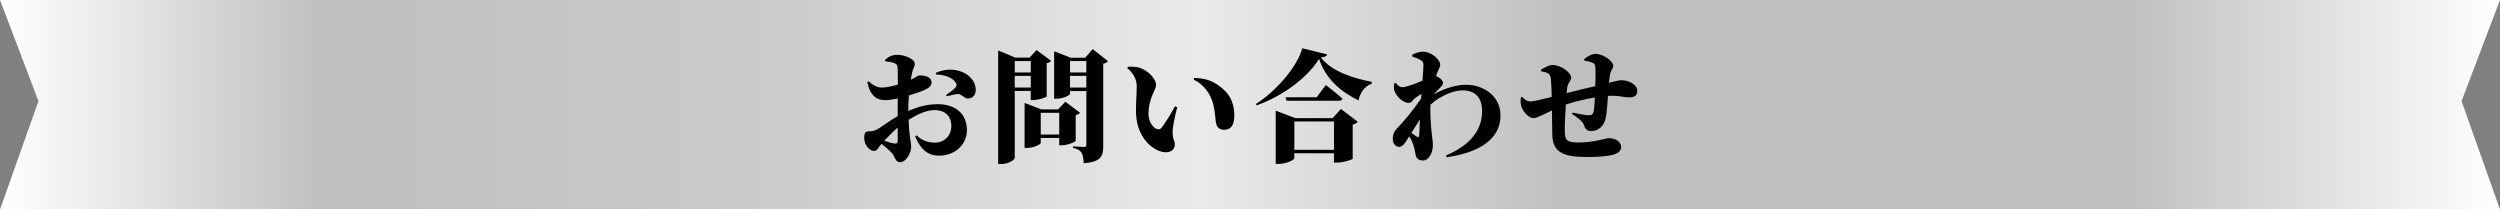 <?xml version="1.0" encoding="UTF-8"?><svg id="_レイヤー_2" xmlns="http://www.w3.org/2000/svg" xmlns:xlink="http://www.w3.org/1999/xlink" viewBox="0 0 740 62"><rect x="0" y="0" width="740" height="62" fill="#808080" stroke="none"/><defs><style>.cls-1{fill:url(#_名称未設定グラデーション_40);}.cls-1,.cls-2{stroke-width:0px;}</style><linearGradient id="_名称未設定グラデーション_40" x1="0" y1="31" x2="740" y2="31" gradientUnits="userSpaceOnUse"><stop offset="0" stop-color="#fff"/><stop offset=".13" stop-color="#bebfbf"/><stop offset=".31" stop-color="#cacbcb"/><stop offset=".48" stop-color="#eaeaeb"/><stop offset=".63" stop-color="#bebfbf"/><stop offset=".85" stop-color="#bebfbf"/><stop offset="1" stop-color="#fff"/></linearGradient></defs><g id="design-text"><polygon class="cls-1" points="740 0 0 0 11.38 29.93 0 62 740 62 728.62 29.93 740 0"/><path class="cls-2" d="m268.89,32.82c2.66-1.15,5.4-1.98,8.71-1.98,5.04,0,8.6,2.66,8.6,7.74,0,3.85-3.13,7.49-8.28,7.49-3.74,0-5.72-2.48-7.02-5.69l.43-.32c1.15,1.15,2.92,2.16,5.36,2.16,2.77,0,4.9-1.94,4.9-5,0-2.3-1.3-4.64-5.04-4.64-2.41,0-5.11,1.33-7.6,2.88.18,5.44.76,6.55.76,7.99,0,1.94-1.62,4.57-3.28,4.57-1.48,0-1.44-1.66-2.52-2.81-1.04-1.08-2.05-1.91-2.99-2.63-.94,1.12-1.33,2.09-2.12,2.09-.72,0-1.3-.36-1.84-.9-.79-.83-1.15-1.84-1.15-2.88,0-1.69.36-2.02,1.55-2.02.83,0,1.44-.18,2.2-.54,1.01-.47,3.56-2.48,6.16-3.96v-5.22c-1.26.25-2.66.5-3.67.5-2.48,0-4.46-1.22-5.33-5.29l.43-.29c1.62,1.48,2.63,1.87,4.17,1.84,1.19-.04,2.88-.43,4.43-.86,0-1.94,0-3.74-.04-4.64-.04-1.22-.29-1.4-.94-1.69-.68-.32-1.58-.43-2.74-.58l-.07-.4c1.12-1.01,2.12-1.51,3.71-1.51,2.2,0,5.11,1.37,5.11,2.52,0,1.04-.58,1.69-.83,2.88-.11.5-.22,1.19-.36,1.98,1.44-.68,2.12-1.22,2.41-1.26.4-.04,3.63-.14,3.74,2.02.04.79-.54,1.48-1.55,2.02-1.19.61-3.24,1.3-5.15,1.87-.11,1.33-.18,2.63-.18,3.71v.86Zm-3.17,4.93c-1.4,1.22-2.88,2.74-3.96,3.89,1.15.43,2.23.76,2.95.83.76.11,1.01-.14,1.01-.79v-3.92Zm11.3-16.2c1.33-.58,3.28-1.12,5.36-.86,3.89.47,6.44,3.06,6.44,5.94,0,1.33-.76,2.52-2.38,2.52-.94,0-1.98-1.37-2.84-1.33-.9.04-2.48.5-3.35.68l-.22-.36c.68-.5,2.2-1.58,2.63-2.05.47-.54.65-.9.29-1.55-.94-1.66-3.78-2.52-5.83-2.45l-.11-.54Z"/><path class="cls-2" d="m300.36,26.92v19.8c0,.61-1.84,1.84-4.07,1.84h-.83V14.93l5.04,2.12h4.25l2.09-2.23,4.28,3.2c-.22.25-.61.58-1.3.68v9.83c-.04.25-2.38,1.08-3.89,1.08h-.83v-2.7h-4.75Zm0-8.85v3.38h4.75v-3.38h-4.75Zm4.75,7.85v-3.46h-4.75v3.46h4.75Zm13.28,15.77c-.04.32-2.38,1.3-4,1.3h-.86v-2.16h-5.47v1.48c0,.43-2.12,1.48-4.1,1.48h-.68v-13.32l4.93,1.91h4.97l2.16-2.27,4.36,3.28c-.22.25-.61.54-1.3.68v7.63Zm-4.86-1.87v-6.44h-5.47v6.44h5.47Zm14.43-21.71c-.25.29-.68.61-1.4.76v24.3c0,3.17-.72,4.75-5.79,5.15-.07-1.44-.22-2.52-.65-3.13-.43-.61-.97-1.12-2.52-1.4v-.47s2.66.18,3.31.18c.54,0,.65-.29.65-.68v-15.87h-4.82v.79c0,.43-2.05,1.48-4.03,1.48h-.68v-14.04l4.9,1.91h4.28l2.23-2.56,4.54,3.6Zm-11.23-.04v3.38h4.82v-3.38h-4.82Zm4.82,7.85v-3.46h-4.82v3.46h4.82Z"/><path class="cls-2" d="m336.46,25.44c0-2.12-1.19-3.92-2.77-5.29l.11-.36c1.01-.11,2.74-.07,4,.43,2.09.86,4.39,3.1,4.39,4.86s-2.23,3.71-2.23,8.68c0,2.38,1.4,4.03,2.38,4.39.54.22,1.08.18,1.51-.36,1.26-1.69,2.59-3.85,3.96-6.34l.65.29c-.79,2.99-1.4,6.08-1.37,7.42.07,2.48.65,2.27.65,3.6,0,1.98-2.09,2.95-4.75,1.87-2.95-1.22-6.05-4.54-6.62-9.75-.32-2.99.11-6.52.11-9.43Zm16.88-1.87l.11-.47c4,0,6.33,1.26,8.71,3.38,2.27,1.98,3.2,4.75,3.2,7.7,0,2.7-.9,4.25-3.06,4.25-.86,0-1.84-.4-2.2-1.44-.5-1.51-.18-2.92-1.01-6.19-.72-2.92-2.66-5.76-5.76-7.24Z"/><path class="cls-2" d="m392.88,16.12c-.18.5-.65.76-1.91.86,3.24,4.32,9.9,6.23,15.05,7.24v.58c-2.23.68-3.56,2.99-3.89,4.93-5.29-2.56-9.72-6.41-11.7-12.31-3.42,5.65-11.01,11.16-18.46,13.75l-.22-.4c6.23-3.92,12.42-11.38,13.71-16.49l7.42,1.84Zm4.03,16.13l5,3.82c-.25.29-.72.65-1.51.83v10.08c-.04.25-2.81,1.15-4.61,1.15h-.94v-2.77h-11.73v1.48c0,.5-2.45,1.69-4.72,1.69h-.79v-15.77l5.8,2.2h11.05l2.45-2.7Zm-4.46-7.09s3.1,2.41,4.93,4.07c-.11.4-.5.58-1.04.58h-15.51l-.29-1.01h9.18l2.74-3.64Zm2.41,19.19v-8.39h-11.73v8.39h11.73Z"/><path class="cls-2" d="m418.02,16.19c1.12-.54,2.05-.9,3.2-.9,2.41,0,5.08,2.34,5.08,3.85,0,.68-.54,1.48-.94,2.52-.11.25-.18.54-.29.9.14.04.29.11.47.18.83.4,1.58,1.22,1.58,1.66.04.54-.25.97-.83,1.55-.54.54-1.22,1.22-1.94,1.98,3.67-1.98,6.88-2.84,9.65-2.84,5.04,0,10.15,3.28,10.15,9.07,0,4.97-3.24,10.55-15.91,12.38l-.22-.54c9.43-3.92,10.69-9.75,10.69-13.1,0-4.21-2.23-6.16-5.83-6.16-2.66,0-6.59,1.66-9.43,4.21l-.04.32c-.14,2.3.14,5.79.36,8.06.18,1.73.36,2.45.36,3.56,0,2.59-1.33,4.61-2.88,4.61s-2.09-.79-2.27-1.91c-.18-1.04-.4-2.12-.86-3.31-.25-.65-.58-1.3-.97-1.94l-.5.79c-.76,1.22-1.4,2.3-2.48,2.34-.94.04-1.91-.83-1.91-2.41,0-1.22.4-2.2,1.19-2.99,1.76-1.76,4.75-5.29,7.2-8.89.04-.43.07-.9.11-1.37-.79.47-1.55.94-1.91,1.22-.72.54-.97,1.44-1.83,1.44-1.87,0-3.82-2.09-4.32-3.74-.18-.61-.07-1.37,0-2.05l.4-.14c.68.76,1.15,1.26,2.05,1.26,1.04,0,3.71-.97,5.9-1.91.18-2.09.29-3.92.29-4.71s-.25-1.04-.9-1.44c-.5-.32-1.33-.68-2.41-1.01v-.54Zm2.09,23.69c.04-.97.11-2.66.18-4.54-.83,1.3-1.66,2.59-2.52,4,.58.4,1.12.79,1.37.97.58.47.94.32.97-.43Z"/><path class="cls-2" d="m468.89,17.52c1.04-.86,2.3-1.58,3.28-1.58,2.52,0,5.36,2.2,5.36,3.56,0,.79-.83,1.44-1.01,2.77-.11.65-.18,1.4-.29,2.23,2.59-.65,3.31-.76,3.6-.76,2.02,0,4.79,1.08,4.79,3.24,0,1.4-.94,1.84-2.48,1.84-1.84,0-2.81-.65-6.19-.43-.14,2.3-.36,5.47-.79,7.02-.5,1.84-2.02,3.38-4.14,3.38-1.12,0-1.69-.43-2.09-1.58-.47-1.4-2.09-2.48-3.6-3.49l.14-.4c1.91.43,3.92.79,4.64.79.9,0,1.33-.04,1.62-1.22.18-.76.29-2.56.36-4.03-2.84.47-5.98,1.19-8.6,2.09-.18,3.02-.36,6.37-.32,7.85.04,2.66.58,3.38,4.03,3.38,4.54,0,8.31-1.29,8.89-1.29,1.76,0,3.78.83,3.78,2.66,0,1.01-.79,1.84-2.48,2.27-1.66.43-4.18.65-7.38.65-6.55,0-10.26-.97-10.51-6.19-.07-1.94-.07-4.64-.11-7.59-2.81,1.29-4.43,2.27-5.47,2.27-1.3,0-2.7-1.48-3.46-3.06-.36-.76-.4-1.84-.32-3.02l.47-.18c.86.97,1.58,1.33,2.52,1.33.72,0,3.53-.65,6.19-1.33-.04-1.91-.11-3.78-.25-5.25-.11-1.01-.29-1.37-.79-1.69-.61-.4-1.37-.5-2.12-.68l-.07-.4c1.01-.68,2.45-1.44,3.49-1.44,2.7,0,5.51,2.45,5.51,3.74,0,.86-.79,1.22-1.12,2.63-.11.43-.18,1.12-.25,1.94,2.77-.72,6.05-1.48,8.5-2.05.07-1.84.11-4.21,0-5.76-.04-.68-.43-1.08-1.19-1.33-.72-.25-1.3-.32-2.05-.47l-.07-.4Z"/></g></svg>